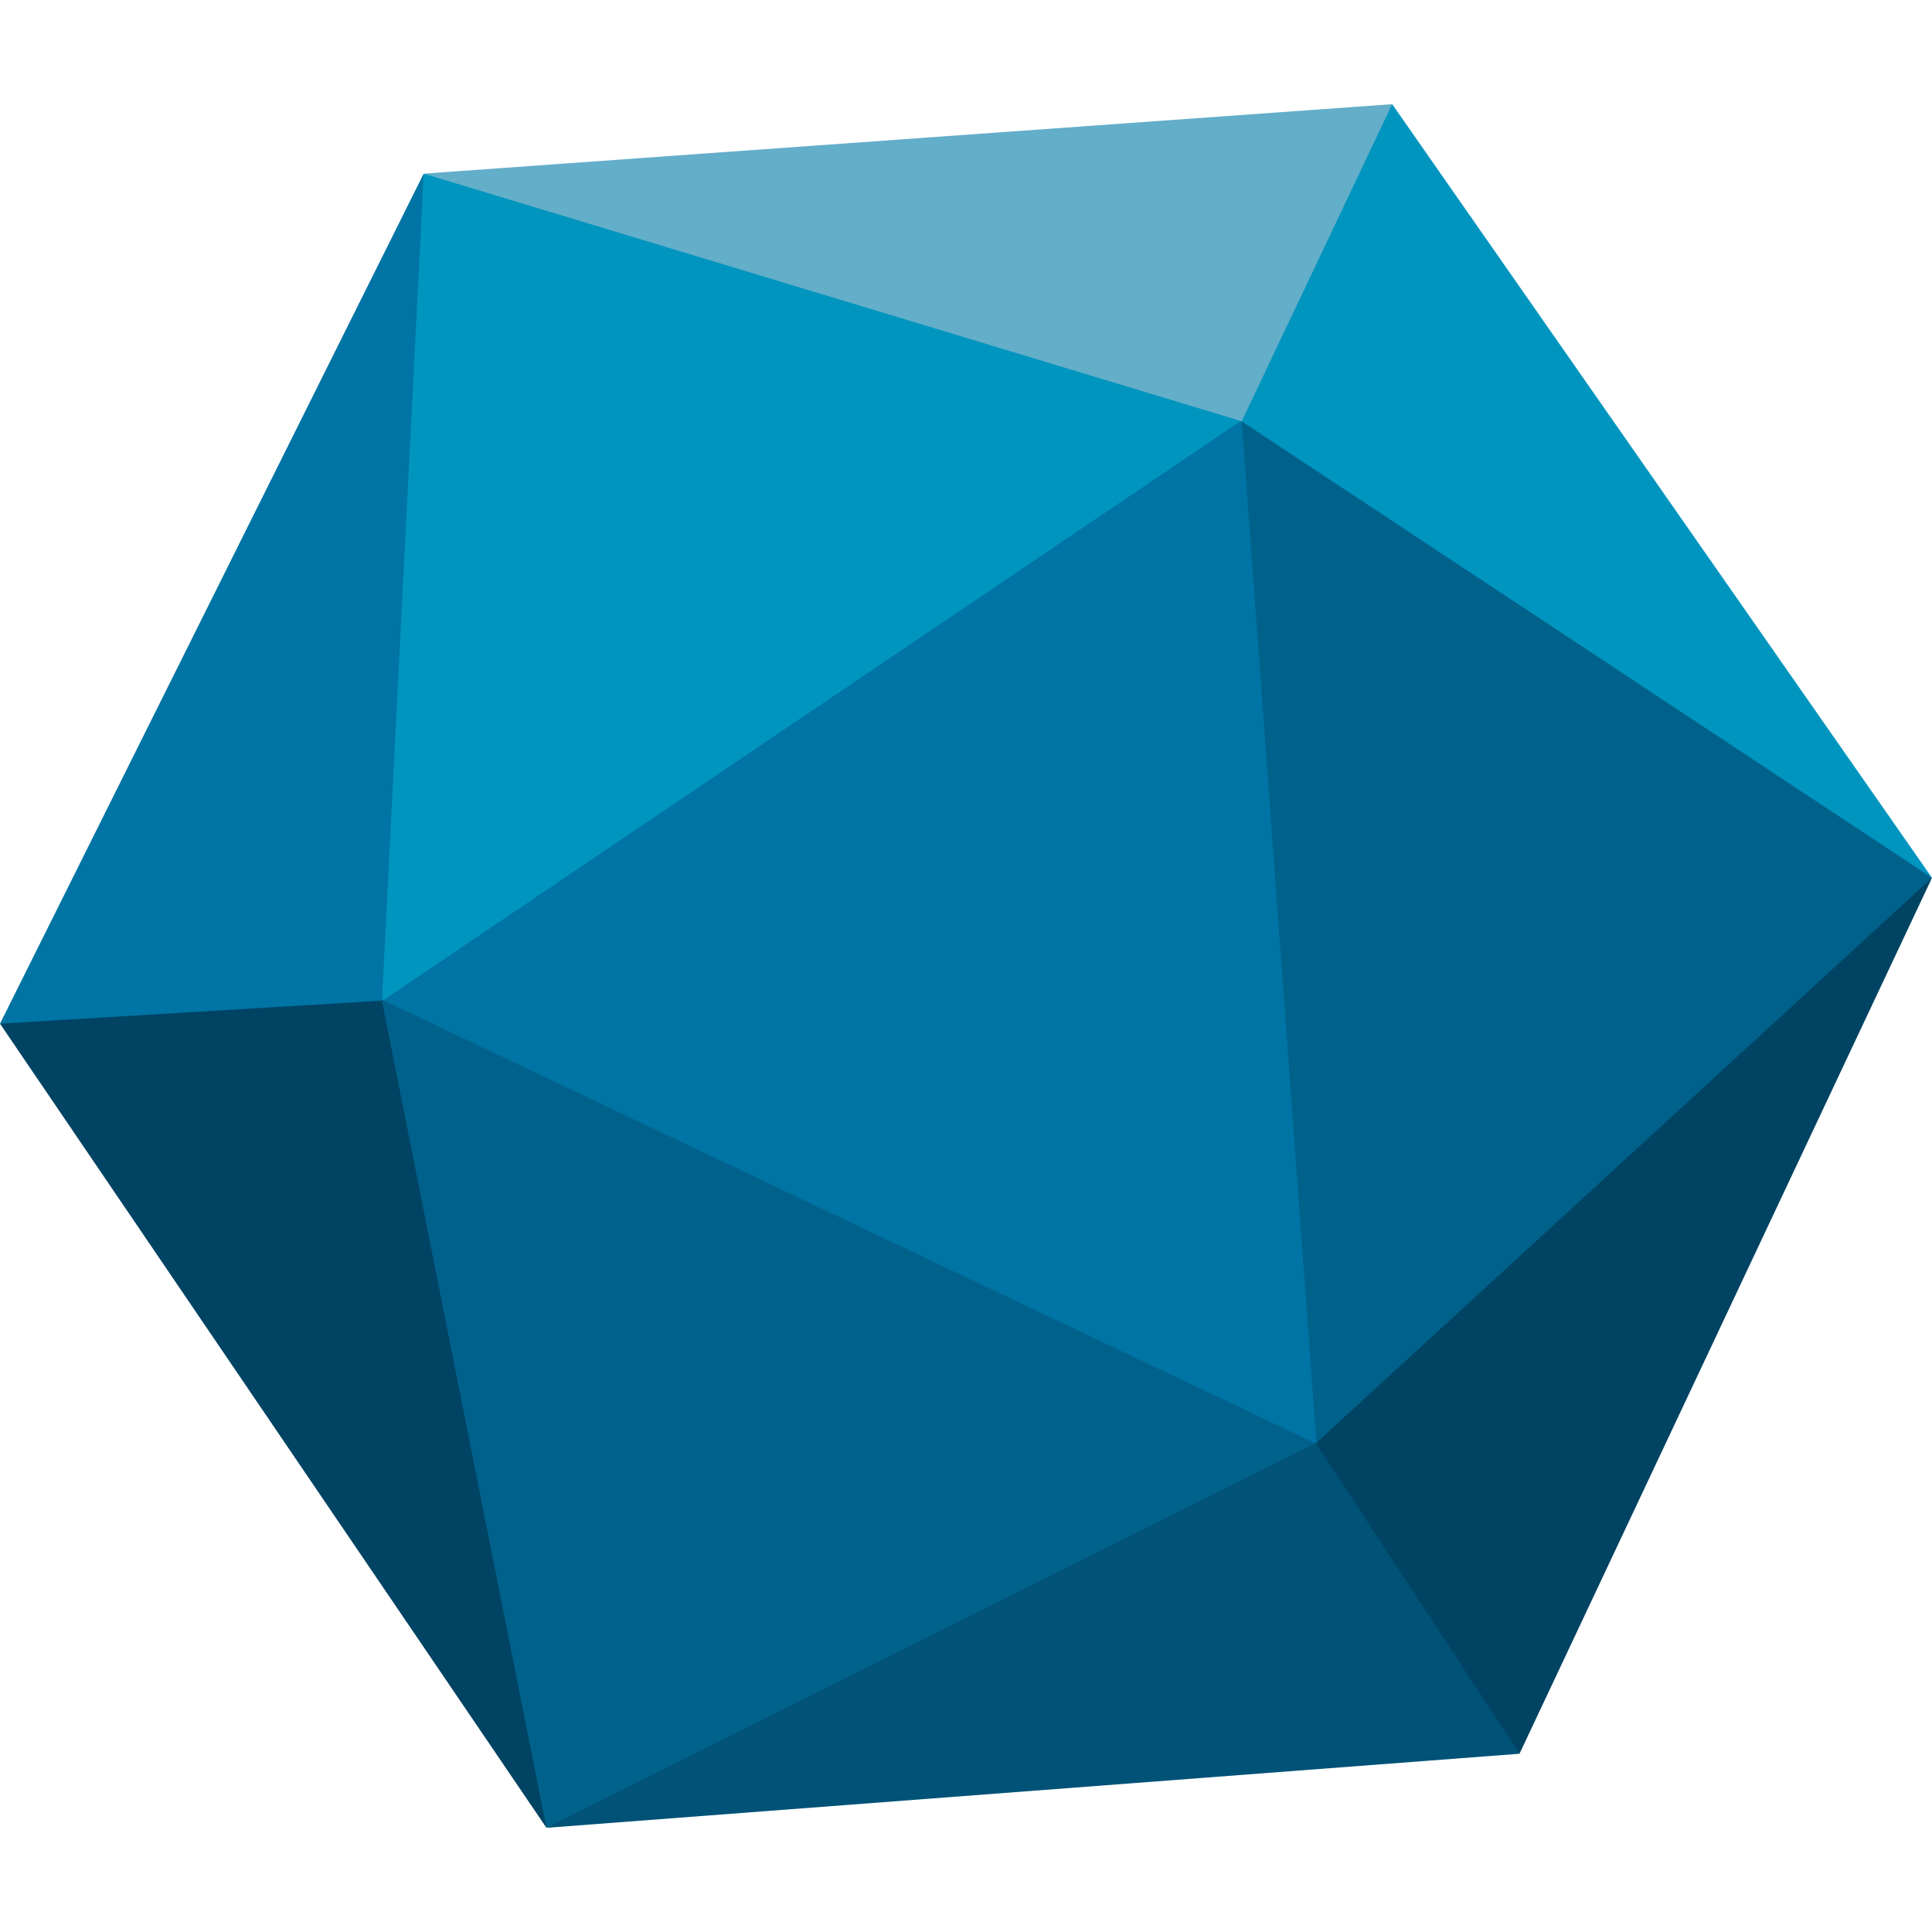 <svg xmlns="http://www.w3.org/2000/svg" viewBox="0 0 90 90"><path d="M59.408 17.112l3.168 52.594L13.248 47.22l46.16-30.108z" fill="#0074a4"/><path d="M60.809 17.579l-41.073-9.49-5.069 40.659L60.809 17.58z" fill="#0095bf"/><g fill="#00628b"><path d="M61.635 71.468L90 40.892 57.519 15.134l4.116 56.333z"/><path d="M65.267 69.132L25.452 85.147 12.781 44.183l52.487 24.949z"/></g><path d="M59.641 20.168L19.737 8.089l45.117-3.236-5.212 15.315z" fill="#63aec9"/><path d="M57.843 19.628l32.155 21.261L64.853 4.853l-7.01 14.775z" fill="#0095bf"/><path d="M25.457 85.147l-8.453-42.493L0 47.687l25.457 37.46z" fill="#004363"/><path d="M17.795 46.614l1.942-38.525L0 47.688l17.795-1.074z" fill="#0074a4"/><path d="M90 40.892L58.346 69.939l12.439 11.755L90 40.892z" fill="#004363"/><path d="M61.295 67.226L25.452 85.147l45.333-3.451-9.49-14.47z" fill="#005277"/></svg>